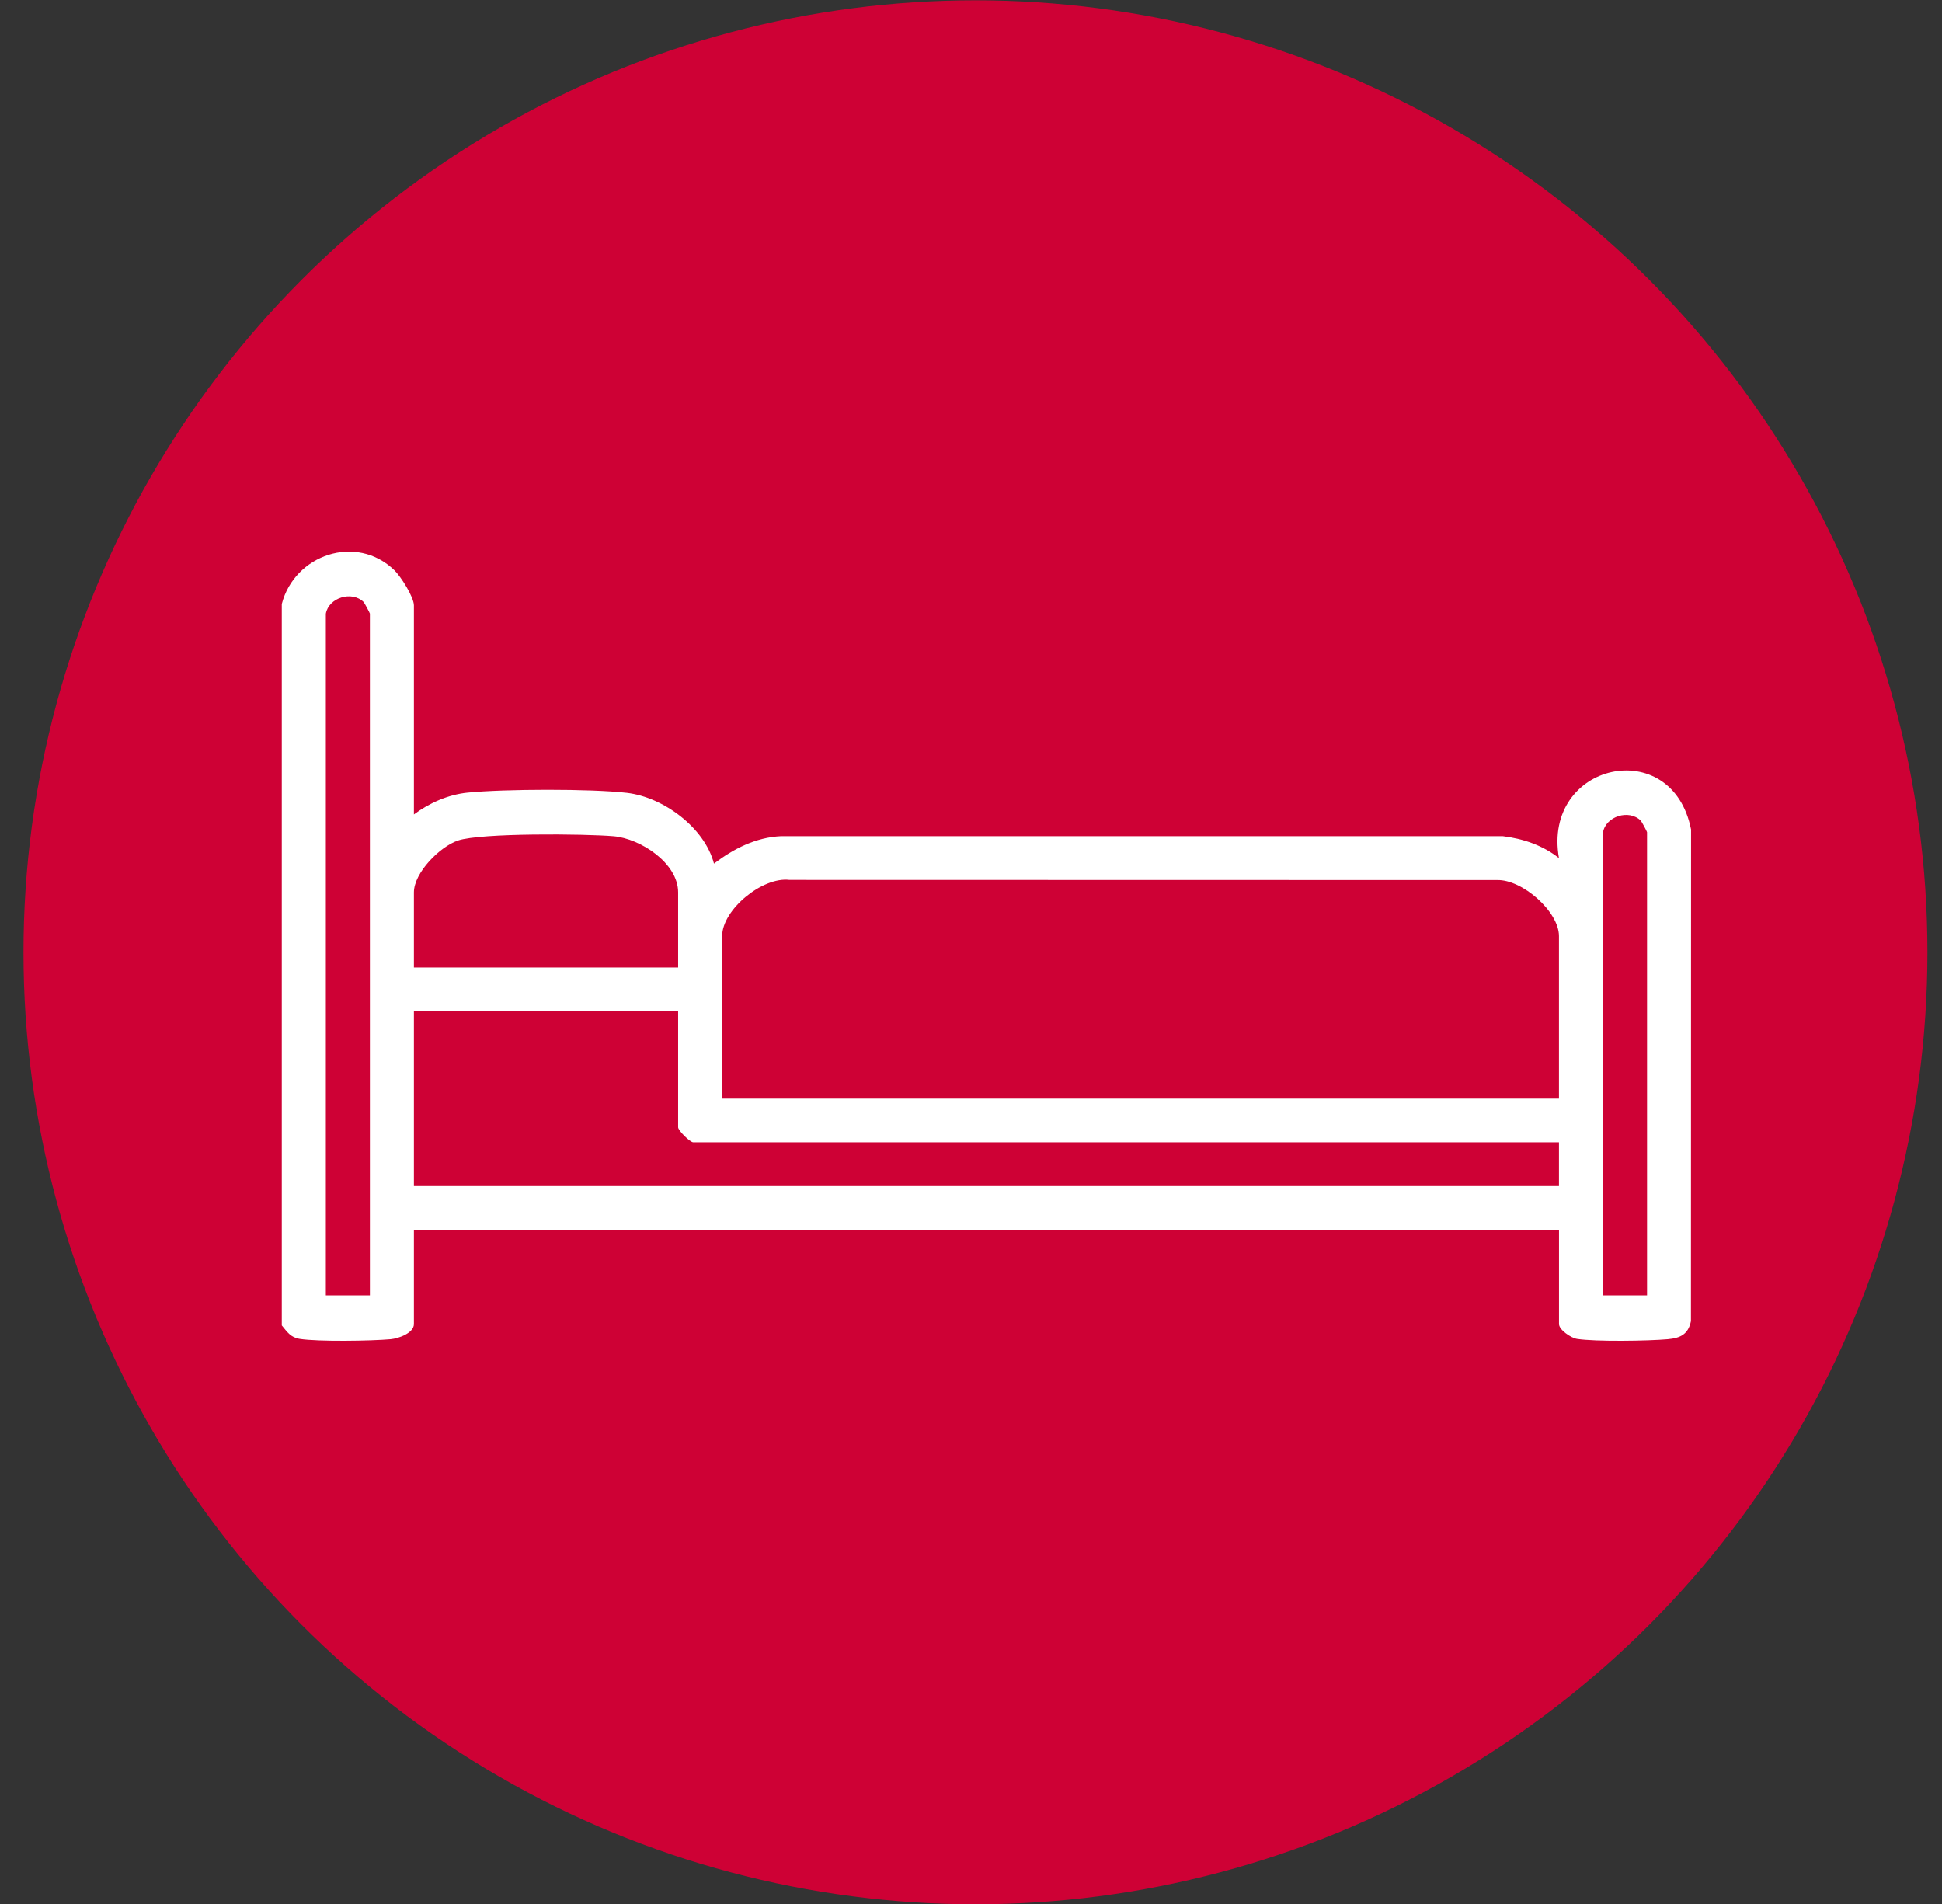 <svg width="51" height="50" viewBox="0 0 51 50" fill="none" xmlns="http://www.w3.org/2000/svg">
<rect x="0" y="0" width="51" height="50" fill="#333333" stroke="none"/>
<circle cx="25.617" cy="25.008" r="25" fill="#CE0135"/>
<g clip-path="url(#clip0_6897_9091)">
<path d="M7.4 15.862C7.733 14.568 9.355 14.006 10.356 14.974C10.526 15.137 10.87 15.679 10.87 15.899V21.388C11.272 21.088 11.771 20.866 12.28 20.815C13.245 20.719 15.511 20.711 16.464 20.821C17.418 20.932 18.505 21.733 18.75 22.679C19.266 22.289 19.847 21.988 20.517 21.958H39.462C40.002 22.023 40.518 22.2 40.941 22.535C40.498 20.029 43.912 19.266 44.41 21.783L44.407 34.694C44.336 35.042 44.128 35.139 43.8 35.169C43.284 35.215 41.899 35.236 41.416 35.161C41.254 35.136 40.942 34.92 40.942 34.771V32.295H10.87V34.771C10.87 35.008 10.466 35.15 10.259 35.169C9.748 35.215 8.352 35.236 7.875 35.161C7.63 35.123 7.544 34.979 7.4 34.806V15.862ZM8.557 16.113V34.017H9.714V16.113C9.714 16.096 9.567 15.828 9.55 15.81C9.238 15.504 8.632 15.697 8.558 16.113H8.557ZM42.097 21.854V34.017H43.254V21.854C43.254 21.837 43.108 21.568 43.09 21.551C42.778 21.244 42.172 21.438 42.099 21.854H42.097ZM17.809 25.407V23.434C17.809 22.667 16.821 22.021 16.114 21.96C15.371 21.896 12.632 21.87 12.029 22.072C11.55 22.233 10.87 22.92 10.87 23.434V25.407H17.809ZM40.941 28.851V24.581C40.941 23.939 39.976 23.09 39.313 23.111L20.734 23.107C20.022 23.019 18.965 23.891 18.965 24.581V28.851H40.941ZM17.809 26.554H10.87V31.147H40.941V29.998H18.207C18.122 29.998 17.809 29.688 17.809 29.604V26.554Z" fill="white"/>
</g>
<defs>
<clipPath id="clip0_6897_9091">
<rect width="37.009" height="20.725" fill="white" transform="translate(7.4 14.486)"/>
</clipPath>
</defs>
</svg>
